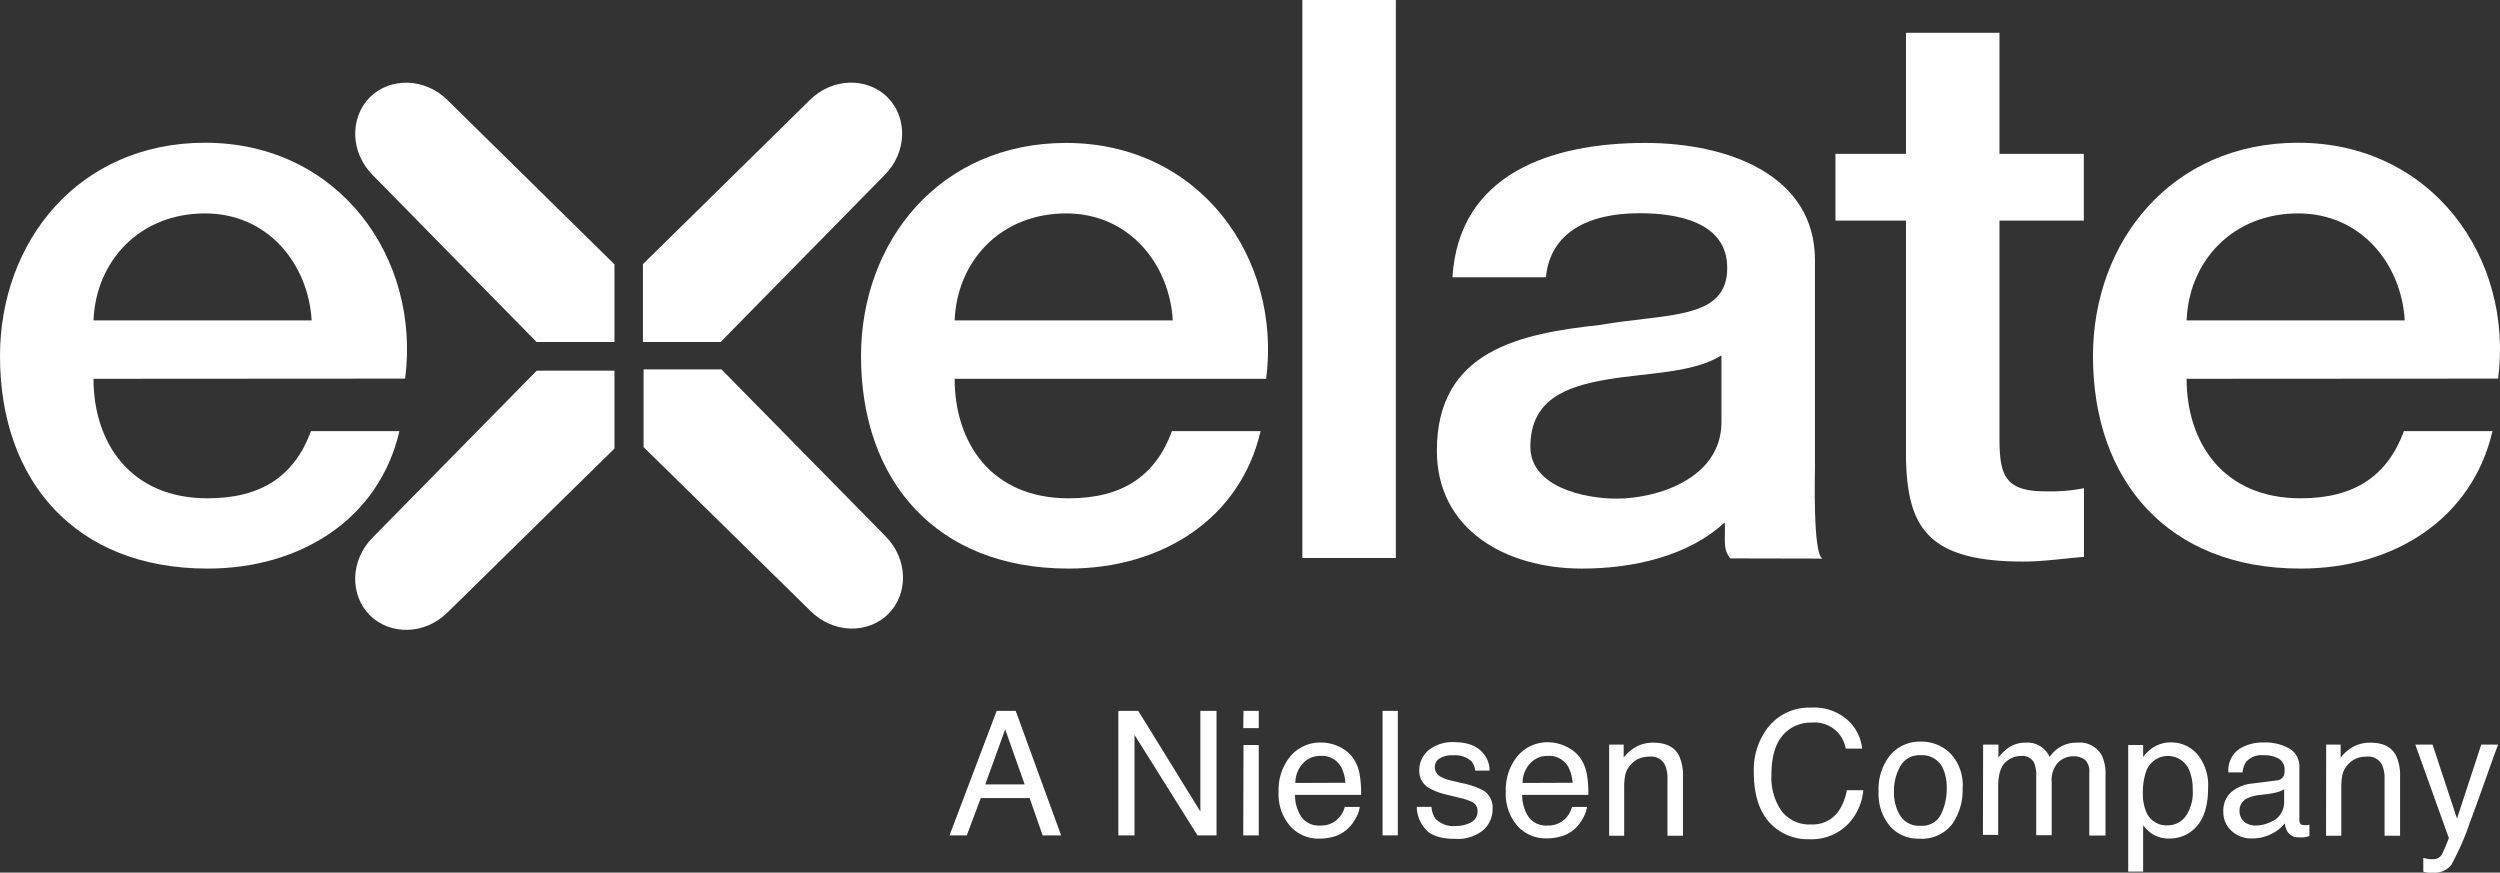 <svg xmlns="http://www.w3.org/2000/svg" viewBox="0 0 385.3 134.49"><rect x="0" y="0" width="385.3" height="134.49" fill="#333333" stroke="none"/><defs><style>.cls-1{fill:#fff;}</style></defs><title>exelate_white</title><g id="Layer_2" data-name="Layer 2"><g id="Layer_1-2" data-name="Layer 1"><path class="cls-1" d="M94.7,57.13v12L69,94.36c-3.54,3.54-8.91,3.54-12,.46s-3.08-8.46.46-12L82.72,57.13Z"/><path class="cls-1" d="M94.7,52.71h-12L57.46,27c-3.54-3.54-3.54-8.92-.46-12s8.46-3.08,12,.46L94.7,40.74Z"/><path class="cls-1" d="M99.19,56.93h12l25.26,25.69c3.54,3.54,3.55,8.92.46,12s-8.45,3.08-12-.46L99.19,68.91Z"/><path class="cls-1" d="M99.09,52.71v-12l25.69-25.26c3.54-3.54,8.91-3.54,12-.46s3.08,8.46-.46,12L111.06,52.71Z"/><path class="cls-1" d="M14.41,58.38C14.41,68.13,20,76.8,32,76.8c8.34,0,13.4-3.49,15.93-10.35H61.56C58.4,80.05,46.26,87.63,32,87.63,11.5,87.63,0,74,0,54.89,0,37.2,12.13,22,31.6,22c20.6,0,33.25,17.69,30.84,36.35Zm33.62-9c-.5-8.66-6.7-16.49-16.43-16.49-10,0-16.81,7.23-17.19,16.49Z"/><path class="cls-1" d="M147.13,58.38c0,9.75,5.56,18.42,17.57,18.42,8.34,0,13.4-3.49,15.92-10.35h13.66c-3.16,13.6-15.3,21.18-29.58,21.18-20.48,0-32-13.6-32-32.74,0-17.69,12.13-32.86,31.6-32.86,20.6,0,33.24,17.69,30.84,36.35Zm33.62-9c-.5-8.66-6.7-16.49-16.43-16.49-10,0-16.81,7.23-17.19,16.49Z"/><path class="cls-1" d="M200.72,0h14.41V86H200.72Z"/><path class="cls-1" d="M266.69,86.06c-1.25-1.44-.73-3-.87-5.56-5.69,5.29-14.29,7.13-22,7.13-11.75,0-22.37-6-22.37-18.17,0-15.53,13-18.06,25.15-19.38,10.37-1.81,19.6-.73,19.6-8.79,0-7.1-7.72-8.43-13.53-8.43-8.09,0-13.78,3.13-14.41,9.87H223.85c1-16,15.29-20.7,29.71-20.7,12.76,0,26.16,4.93,26.16,18.06v32c0,.65-.34,13.4,1.16,14M265.31,54.77c-4.42,2.77-11.38,2.65-17.7,3.73s-11.75,3.13-11.75,10.35c0,6.15,8.21,8,13.27,8,6.32,0,16.18-3.13,16.18-11.8Z"/><path class="cls-1" d="M282.88,23.71h10.87V5.06h14.41V23.71h13V34h-13V67.17c0,5.66.5,8.55,6.95,8.55a25.92,25.92,0,0,0,6.07-.48V85.83c-3.16.24-6.2.72-9.36.72-15,0-17.82-5.54-18.07-15.89V34H282.88Z"/><path class="cls-1" d="M337,58.38c0,9.75,5.56,18.42,17.57,18.42,8.34,0,13.39-3.49,15.92-10.35h13.65c-3.16,13.6-15.29,21.18-29.57,21.18-20.48,0-32-13.6-32-32.74C322.57,37.2,334.7,22,354.17,22c20.6,0,33.24,17.69,30.84,36.35Zm33.62-9c-.51-8.66-6.7-16.49-16.43-16.49-10,0-16.82,7.23-17.19,16.49Z"/><path class="cls-1" d="M153.61,109.56h2.93l7,19.19h-2.85l-2-5.75h-7.53L149,128.75h-2.66Zm4.31,11.33-3-8.48-3.07,8.48Z"/><path class="cls-1" d="M172.36,109.56h3.07L185,125.07V109.56h2.49v19.19h-2.93l-9.71-15.49v15.49h-2.49Z"/><path class="cls-1" d="M191.65,109.56H194v2.66h-2.39Zm0,5.26H194v13.93h-2.39Z"/><path class="cls-1" d="M206.51,115.14a5.33,5.33,0,0,1,2.11,1.81,6.33,6.33,0,0,1,.94,2.47,16.21,16.21,0,0,1,.21,3.09H199.59a6,6,0,0,0,1,3.42,3.3,3.3,0,0,0,2.89,1.3,3.68,3.68,0,0,0,2.91-1.23,4.06,4.06,0,0,0,.87-1.64h2.31a4.71,4.71,0,0,1-.61,1.72,6,6,0,0,1-1.15,1.55,5.35,5.35,0,0,1-2.63,1.41,7.92,7.92,0,0,1-1.91.21,5.82,5.82,0,0,1-4.4-1.9,7.45,7.45,0,0,1-1.81-5.33,8.08,8.08,0,0,1,1.82-5.47,6,6,0,0,1,4.76-2.11A6.43,6.43,0,0,1,206.51,115.14Zm.84,5.5a6.07,6.07,0,0,0-.66-2.44,3.37,3.37,0,0,0-3.2-1.7,3.55,3.55,0,0,0-2.7,1.17,4.45,4.45,0,0,0-1.15,3Z"/><path class="cls-1" d="M213.08,109.56h2.35v19.19h-2.35Z"/><path class="cls-1" d="M220.63,124.36a3.37,3.37,0,0,0,.6,1.81,3.83,3.83,0,0,0,3.15,1.13,4.76,4.76,0,0,0,2.34-.56,1.89,1.89,0,0,0,1-1.76,1.49,1.49,0,0,0-.81-1.37,9.19,9.19,0,0,0-2.05-.67l-1.9-.47a9.74,9.74,0,0,1-2.68-1,3,3,0,0,1-1.54-2.64,4,4,0,0,1,1.45-3.22,5.84,5.84,0,0,1,3.9-1.23q3.21,0,4.62,1.86a4,4,0,0,1,.86,2.53h-2.22a2.59,2.59,0,0,0-.57-1.44,3.78,3.78,0,0,0-2.88-.92,3.51,3.51,0,0,0-2.07.51,1.55,1.55,0,0,0-.7,1.34,1.67,1.67,0,0,0,.92,1.46,6.11,6.11,0,0,0,1.57.57l1.59.38a12.25,12.25,0,0,1,3.46,1.19,3.12,3.12,0,0,1,1.37,2.83,4.27,4.27,0,0,1-1.43,3.23,6.15,6.15,0,0,1-4.37,1.36c-2.11,0-3.61-.47-4.48-1.42a5.29,5.29,0,0,1-1.41-3.51Z"/><path class="cls-1" d="M241.53,115.14a5.33,5.33,0,0,1,2.11,1.81,6.33,6.33,0,0,1,.94,2.47,16.21,16.21,0,0,1,.21,3.09H234.6a6.11,6.11,0,0,0,1,3.42,3.32,3.32,0,0,0,2.89,1.3,3.7,3.7,0,0,0,2.92-1.23,4.06,4.06,0,0,0,.87-1.64h2.31a4.71,4.71,0,0,1-.61,1.72,6.19,6.19,0,0,1-1.15,1.55A5.39,5.39,0,0,1,240.2,129a7.92,7.92,0,0,1-1.91.21,5.82,5.82,0,0,1-4.4-1.9,7.4,7.4,0,0,1-1.81-5.33,8.08,8.08,0,0,1,1.82-5.47,6,6,0,0,1,4.75-2.11A6.43,6.43,0,0,1,241.53,115.14Zm.84,5.5a6.24,6.24,0,0,0-.66-2.44,3.37,3.37,0,0,0-3.2-1.7,3.55,3.55,0,0,0-2.7,1.17,4.4,4.4,0,0,0-1.15,3Z"/><path class="cls-1" d="M248,114.76h2.24v2a6.37,6.37,0,0,1,2.1-1.76,5.59,5.59,0,0,1,2.47-.54c2,0,3.33.7,4,2.08a7.47,7.47,0,0,1,.57,3.26v9h-2.39v-8.82a4.8,4.8,0,0,0-.38-2.06,2.3,2.3,0,0,0-2.27-1.31,4.8,4.8,0,0,0-1.38.17,3.52,3.52,0,0,0-1.69,1.15,3.41,3.41,0,0,0-.77,1.43,9.46,9.46,0,0,0-.18,2.11v7.33H248Z"/><path class="cls-1" d="M284.78,111a6.84,6.84,0,0,1,2.21,4.37h-2.53a4.84,4.84,0,0,0-5.24-4,5.64,5.64,0,0,0-4.5,2q-1.71,2-1.71,6.11a9,9,0,0,0,1.54,5.48,5.38,5.38,0,0,0,4.62,2.1,4.85,4.85,0,0,0,4.3-2.21,8.66,8.66,0,0,0,1.17-3.06h2.53a8.64,8.64,0,0,1-2.22,5.08,7.86,7.86,0,0,1-6.1,2.47,8,8,0,0,1-5.55-2q-3-2.68-3-8.28a10.67,10.67,0,0,1,2.22-7,8.08,8.08,0,0,1,6.63-3A7.71,7.71,0,0,1,284.78,111Z"/><path class="cls-1" d="M300.63,116.16a7.07,7.07,0,0,1,1.85,5.3,9.11,9.11,0,0,1-1.63,5.58,5.88,5.88,0,0,1-5.08,2.21,5.7,5.7,0,0,1-4.55-2,7.71,7.71,0,0,1-1.69-5.24,8.36,8.36,0,0,1,1.78-5.62,6,6,0,0,1,4.78-2.09A6.25,6.25,0,0,1,300.63,116.16Zm-1.46,9.3a8.93,8.93,0,0,0,.86-3.94,7.09,7.09,0,0,0-.62-3.18A3.5,3.5,0,0,0,296,116.4a3.32,3.32,0,0,0-3.1,1.65,7.66,7.66,0,0,0-1,4,6.64,6.64,0,0,0,1,3.72,3.4,3.4,0,0,0,3.07,1.49A3.21,3.21,0,0,0,299.17,125.46Z"/><path class="cls-1" d="M305.64,114.76H308v2a8.09,8.09,0,0,1,1.51-1.5,4.59,4.59,0,0,1,2.64-.8,3.73,3.73,0,0,1,3.74,2.21,4.91,4.91,0,0,1,4.22-2.21,3.89,3.89,0,0,1,3.84,2,6.62,6.62,0,0,1,.55,3v9.31H322V119a2.29,2.29,0,0,0-.7-1.92,2.78,2.78,0,0,0-1.71-.52,3.36,3.36,0,0,0-2.38.93,4,4,0,0,0-1,3.09v8.14h-2.39v-9.13a4.87,4.87,0,0,0-.34-2.08,2.09,2.09,0,0,0-2-1,3.5,3.5,0,0,0-2.43,1c-.72.69-1.09,1.94-1.09,3.74v7.42h-2.35Z"/><path class="cls-1" d="M328,114.82h2.3v1.86a5.64,5.64,0,0,1,1.54-1.48,5,5,0,0,1,2.81-.78,5.3,5.3,0,0,1,4,1.82,7.46,7.46,0,0,1,1.66,5.21q0,4.58-2.4,6.53a5.45,5.45,0,0,1-3.54,1.25,4.87,4.87,0,0,1-2.67-.7,6.25,6.25,0,0,1-1.4-1.34v7.14H328Zm8.85,11a6.52,6.52,0,0,0,1.09-4.12,7.73,7.73,0,0,0-.48-2.87,3.56,3.56,0,0,0-6.72.13,9.76,9.76,0,0,0-.48,3.32,7,7,0,0,0,.48,2.75,3.34,3.34,0,0,0,3.36,2.17A3.38,3.38,0,0,0,336.86,125.79Z"/><path class="cls-1" d="M350.86,120.28a1.27,1.27,0,0,0,1.08-.67,2,2,0,0,0,.16-.91,1.92,1.92,0,0,0-.86-1.75,4.57,4.57,0,0,0-2.44-.55,3.11,3.11,0,0,0-2.61,1,3.32,3.32,0,0,0-.56,1.64h-2.2a4.09,4.09,0,0,1,1.68-3.61,6.93,6.93,0,0,1,3.74-1,7.58,7.58,0,0,1,4,.94,3.19,3.19,0,0,1,1.53,2.93v8.06a1.05,1.05,0,0,0,.15.59c.1.15.31.22.63.22l.35,0,.42-.06v1.74a8.44,8.44,0,0,1-.84.2,7.36,7.36,0,0,1-.78,0,1.92,1.92,0,0,1-1.76-.87,3.16,3.16,0,0,1-.41-1.29,6,6,0,0,1-2.06,1.63,6.44,6.44,0,0,1-3,.7,4.4,4.4,0,0,1-3.18-1.19,3.88,3.88,0,0,1-1.24-2.95,3.82,3.82,0,0,1,1.22-3,5.84,5.84,0,0,1,3.19-1.32Zm-5,6.36a2.8,2.8,0,0,0,1.77.59,5.37,5.37,0,0,0,2.4-.58,3.22,3.22,0,0,0,2-3.12v-1.89a3.6,3.6,0,0,1-1.11.46,9.18,9.18,0,0,1-1.33.26l-1.42.18a5.72,5.72,0,0,0-1.92.54,2.08,2.08,0,0,0-1.09,2A2,2,0,0,0,345.9,126.64Z"/><path class="cls-1" d="M358.51,114.76h2.23v2a6.49,6.49,0,0,1,2.11-1.76,5.56,5.56,0,0,1,2.47-.54c2,0,3.33.7,4,2.08a7.31,7.31,0,0,1,.58,3.26v9h-2.39v-8.82a4.8,4.8,0,0,0-.38-2.06,2.31,2.31,0,0,0-2.28-1.31,4.77,4.77,0,0,0-1.37.17,3.59,3.59,0,0,0-1.7,1.15,3.39,3.39,0,0,0-.76,1.43,9.46,9.46,0,0,0-.18,2.11v7.33h-2.35Z"/><path class="cls-1" d="M382.41,114.76H385c-.33.9-1.07,2.94-2.21,6.14q-1.28,3.61-2.14,5.89a40,40,0,0,1-2.87,6.53,3.3,3.3,0,0,1-2.87,1.17,5.06,5.06,0,0,1-.77,0,4.66,4.66,0,0,1-.66-.14v-2.14a7.13,7.13,0,0,0,.89.2,2.9,2.9,0,0,0,.48,0,1.71,1.71,0,0,0,1-.21,2,2,0,0,0,.52-.53c0-.07.2-.43.47-1.07s.46-1.12.58-1.43l-5.17-14.41h2.66l3.76,11.4Z"/></g></g></svg>